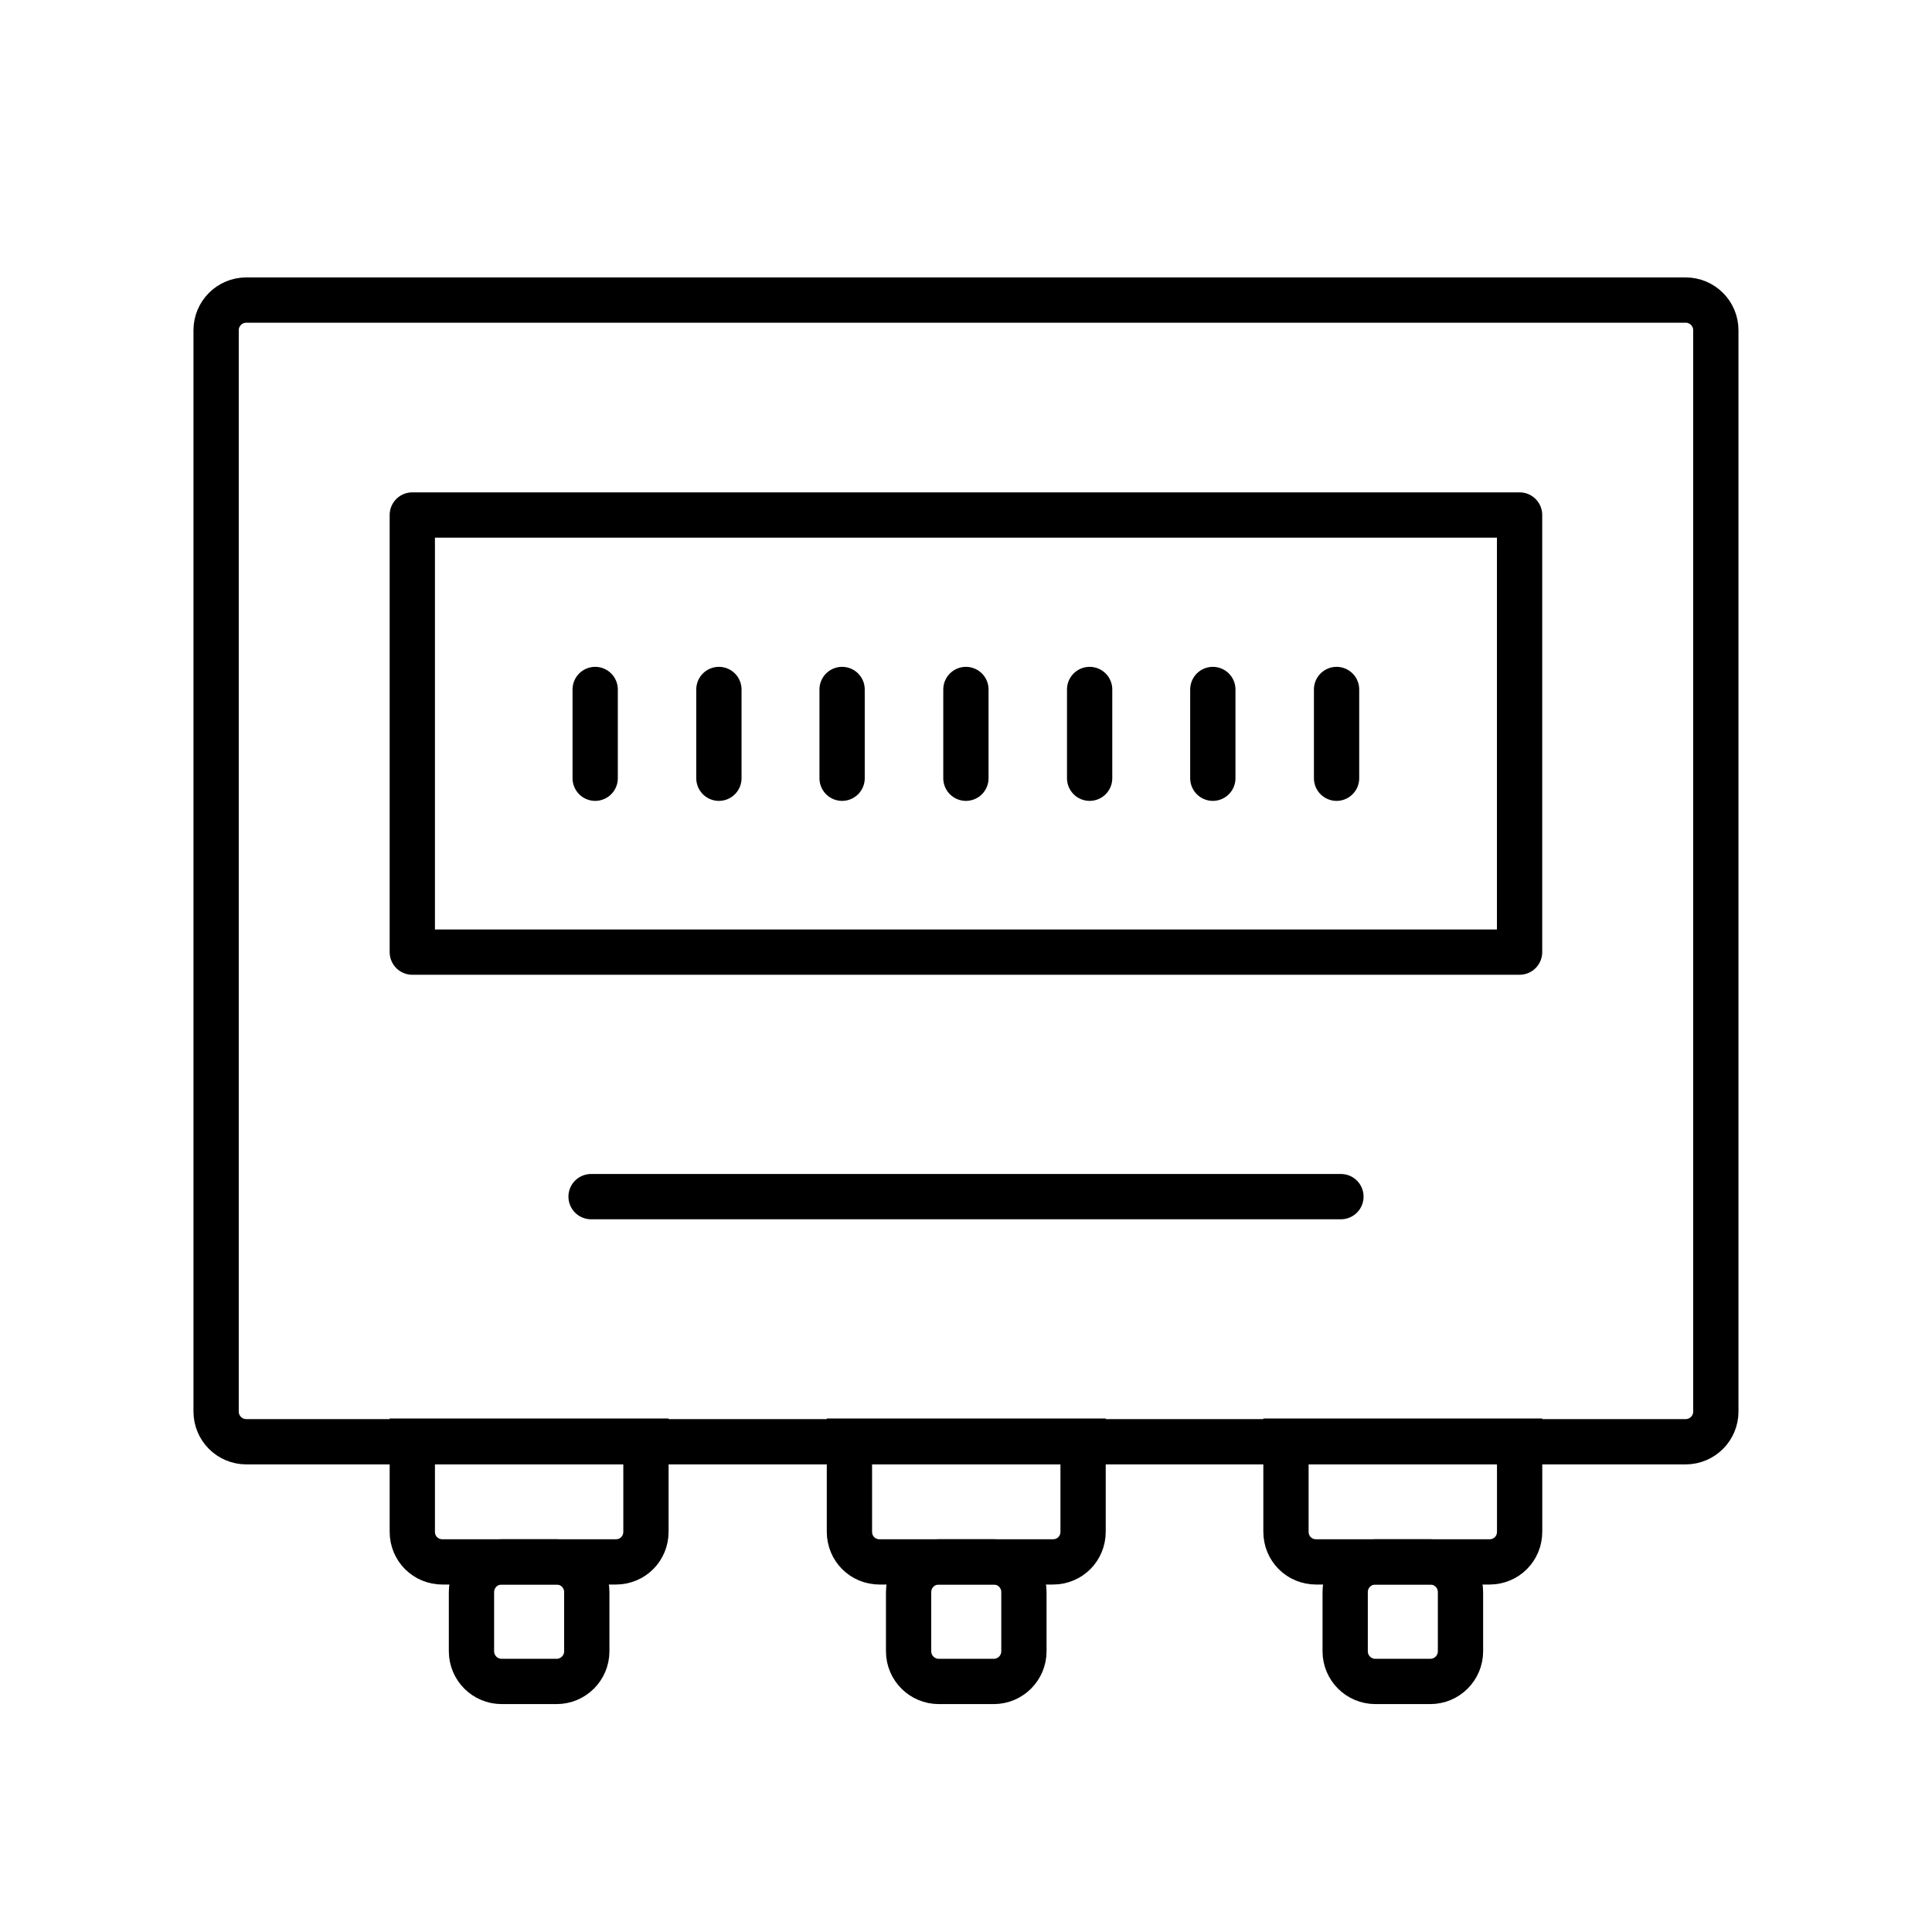 <svg width="128" height="128" viewBox="0 0 128 128" fill="none" xmlns="http://www.w3.org/2000/svg">
<path d="M111.678 19.88H16.318C15.214 19.88 14.318 20.775 14.318 21.88V93.52C14.318 94.624 15.214 95.52 16.318 95.52H111.678C112.783 95.52 113.678 94.624 113.678 93.52V21.88C113.678 20.775 112.783 19.88 111.678 19.88Z" stroke="black" stroke-width="3" stroke-miterlimit="10"/>
<path d="M27.316 95.48H42.796V101.48C42.796 102.6 41.916 103.48 40.796 103.48H29.316C28.196 103.48 27.316 102.6 27.316 101.48V95.48Z" stroke="black" stroke-width="3" stroke-miterlimit="10"/>
<path d="M36.876 103.48H33.236C32.132 103.48 31.236 104.375 31.236 105.48V109.4C31.236 110.505 32.132 111.4 33.236 111.4H36.876C37.981 111.4 38.876 110.505 38.876 109.4V105.48C38.876 104.375 37.981 103.48 36.876 103.48Z" stroke="black" stroke-width="3" stroke-miterlimit="10"/>
<path d="M56.277 95.48H71.757V101.48C71.757 102.6 70.877 103.48 69.757 103.48H58.277C57.157 103.48 56.277 102.6 56.277 101.48V95.48Z" stroke="black" stroke-width="3" stroke-miterlimit="10"/>
<path d="M65.837 103.48H62.197C61.093 103.48 60.197 104.375 60.197 105.48V109.4C60.197 110.505 61.093 111.4 62.197 111.4H65.837C66.942 111.4 67.837 110.505 67.837 109.4V105.48C67.837 104.375 66.942 103.48 65.837 103.48Z" stroke="black" stroke-width="3" stroke-miterlimit="10"/>
<path d="M85.199 95.48H100.679V101.48C100.679 102.6 99.799 103.48 98.679 103.48H87.199C86.079 103.48 85.199 102.6 85.199 101.48V95.48Z" stroke="black" stroke-width="3" stroke-miterlimit="10"/>
<path d="M94.761 103.48H91.121C90.016 103.48 89.121 104.375 89.121 105.48V109.4C89.121 110.505 90.016 111.4 91.121 111.4H94.761C95.866 111.4 96.761 110.505 96.761 109.4V105.48C96.761 104.375 95.866 103.48 94.761 103.48Z" stroke="black" stroke-width="3" stroke-miterlimit="10"/>
<path d="M100.676 34.12H27.316V63.08H100.676V34.12Z" stroke="black" stroke-width="3" stroke-linejoin="round"/>
<path d="M39.432 45.68V51.56" stroke="black" stroke-width="3" stroke-miterlimit="10" stroke-linecap="round"/>
<path d="M47.629 45.68V51.56" stroke="black" stroke-width="3" stroke-miterlimit="10" stroke-linecap="round"/>
<path d="M55.791 45.68V51.56" stroke="black" stroke-width="3" stroke-miterlimit="10" stroke-linecap="round"/>
<path d="M63.994 45.68V51.56" stroke="black" stroke-width="3" stroke-miterlimit="10" stroke-linecap="round"/>
<path d="M72.191 45.68V51.56" stroke="black" stroke-width="3" stroke-miterlimit="10" stroke-linecap="round"/>
<path d="M80.353 45.68V51.56" stroke="black" stroke-width="3" stroke-miterlimit="10" stroke-linecap="round"/>
<path d="M88.551 45.68V51.56" stroke="black" stroke-width="3" stroke-miterlimit="10" stroke-linecap="round"/>
<path d="M39.16 79.28H88.84" stroke="black" stroke-width="3" stroke-miterlimit="10" stroke-linecap="round"/>
</svg>
